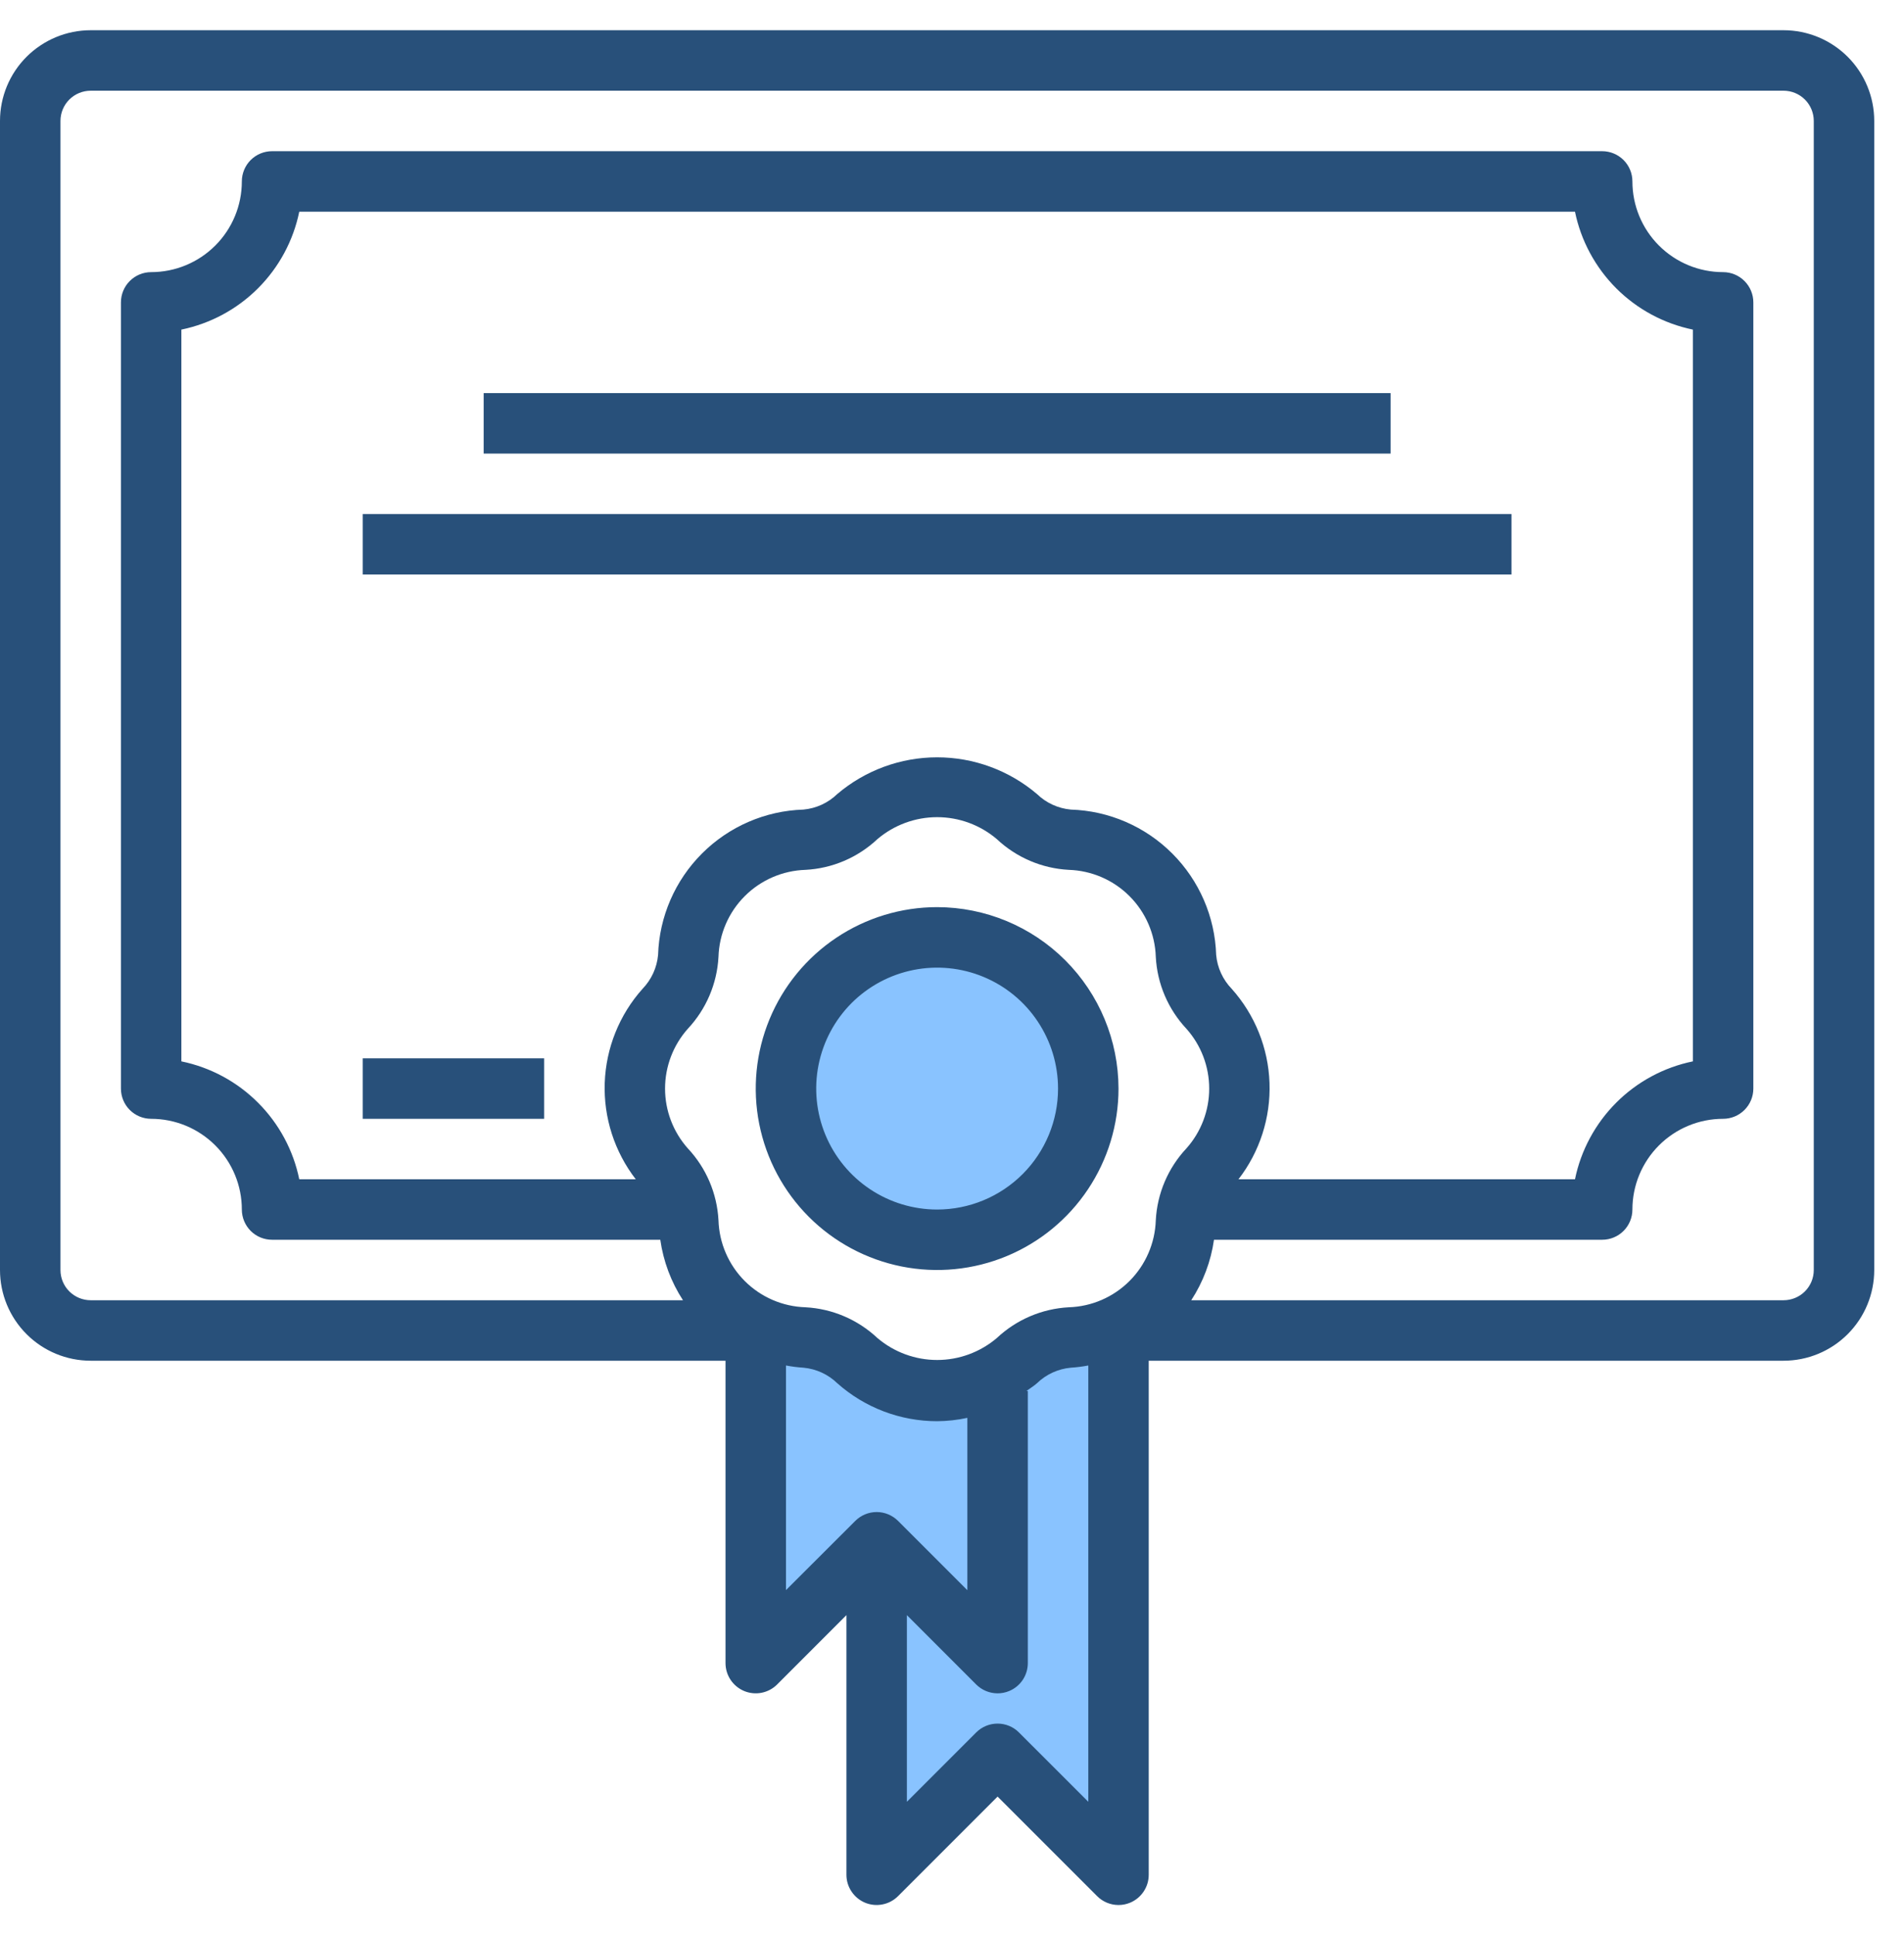 <?xml version="1.0" encoding="UTF-8"?> <svg xmlns="http://www.w3.org/2000/svg" width="62" height="63" viewBox="0 0 62 63" fill="none"> <path d="M24.516 53.5V43.5H27.016L29.016 45.5L32.516 44.5L36.516 43V60.5L32.516 57L28.516 60V50.5L24.516 53.5Z" fill="#89C3FF"></path> <path d="M58.078 0.984H2.953C2.17 0.984 1.419 1.296 0.865 1.849C0.311 2.403 0 3.154 0 3.938V41.344C0 42.127 0.311 42.878 0.865 43.432C1.419 43.986 2.17 44.297 2.953 44.297H23.625V54.141C23.625 54.335 23.683 54.526 23.791 54.687C23.899 54.849 24.053 54.975 24.233 55.05C24.413 55.124 24.61 55.144 24.801 55.106C24.992 55.068 25.168 54.974 25.305 54.837L27.562 52.579V61.031C27.562 61.226 27.62 61.416 27.729 61.578C27.837 61.74 27.99 61.866 28.17 61.941C28.35 62.015 28.548 62.035 28.739 61.996C28.93 61.959 29.105 61.865 29.243 61.727L32.484 58.486L35.726 61.727C35.91 61.912 36.161 62.016 36.422 62.016C36.551 62.016 36.679 61.991 36.799 61.941C36.979 61.866 37.132 61.74 37.24 61.578C37.349 61.416 37.406 61.226 37.406 61.031V44.297H58.078C58.861 44.297 59.612 43.986 60.166 43.432C60.72 42.878 61.031 42.127 61.031 41.344V3.938C61.031 3.154 60.72 2.403 60.166 1.849C59.612 1.296 58.861 0.984 58.078 0.984V0.984ZM28.57 43.557C27.932 42.958 27.103 42.604 26.229 42.557C25.485 42.534 24.777 42.228 24.251 41.702C23.725 41.176 23.419 40.468 23.396 39.724C23.349 38.85 22.995 38.021 22.396 37.383C21.92 36.847 21.656 36.155 21.656 35.438C21.656 34.72 21.92 34.028 22.396 33.492C22.995 32.853 23.349 32.024 23.396 31.15C23.419 30.406 23.725 29.699 24.251 29.173C24.778 28.646 25.485 28.341 26.229 28.317C27.103 28.271 27.932 27.917 28.57 27.318C29.113 26.856 29.803 26.602 30.516 26.602C31.229 26.602 31.918 26.856 32.461 27.318C33.099 27.917 33.929 28.271 34.803 28.317C35.546 28.341 36.254 28.646 36.78 29.173C37.306 29.699 37.612 30.406 37.636 31.15C37.682 32.024 38.036 32.853 38.635 33.492C39.112 34.028 39.375 34.72 39.375 35.438C39.375 36.155 39.112 36.847 38.635 37.383C38.036 38.021 37.682 38.85 37.636 39.724C37.612 40.468 37.306 41.176 36.78 41.702C36.254 42.228 35.547 42.534 34.803 42.557C33.929 42.604 33.099 42.958 32.461 43.557C31.918 44.019 31.229 44.273 30.516 44.273C29.803 44.273 29.113 44.019 28.57 43.557ZM40.107 32.189C39.818 31.89 39.64 31.502 39.602 31.087C39.563 29.845 39.051 28.664 38.172 27.785C37.292 26.905 36.111 26.394 34.868 26.355C34.455 26.317 34.066 26.139 33.768 25.85C32.86 25.078 31.707 24.654 30.516 24.654C29.324 24.654 28.171 25.078 27.263 25.85C26.965 26.139 26.576 26.317 26.163 26.355C24.92 26.394 23.739 26.905 22.859 27.785C21.98 28.664 21.468 29.845 21.429 31.087C21.391 31.502 21.213 31.89 20.924 32.189C20.168 33.034 19.733 34.117 19.692 35.25C19.652 36.383 20.01 37.494 20.703 38.391H9.745C9.551 37.445 9.084 36.578 8.401 35.896C7.719 35.213 6.851 34.746 5.906 34.552V10.73C6.851 10.535 7.719 10.068 8.401 9.386C9.084 8.703 9.551 7.836 9.745 6.891H51.286C51.48 7.836 51.948 8.703 52.63 9.386C53.312 10.068 54.18 10.535 55.125 10.73V34.552C54.18 34.746 53.312 35.213 52.63 35.896C51.948 36.578 51.48 37.445 51.286 38.391H40.328C41.022 37.494 41.379 36.383 41.339 35.25C41.299 34.117 40.863 33.034 40.107 32.189ZM25.594 44.452C25.782 44.488 25.972 44.512 26.163 44.524C26.576 44.562 26.965 44.74 27.263 45.029C28.159 45.826 29.317 46.266 30.516 46.266C30.847 46.263 31.176 46.227 31.5 46.157V51.768L29.243 49.511C29.058 49.327 28.808 49.223 28.547 49.223C28.286 49.223 28.035 49.327 27.851 49.511L25.594 51.764V44.452ZM33.18 56.398C32.996 56.213 32.745 56.11 32.484 56.11C32.223 56.11 31.973 56.213 31.788 56.398L29.531 58.655V52.579L31.788 54.837C31.973 55.021 32.223 55.125 32.484 55.125C32.614 55.125 32.742 55.1 32.861 55.05C33.041 54.976 33.195 54.849 33.303 54.688C33.411 54.526 33.469 54.335 33.469 54.141V45.281H33.425C33.54 45.197 33.661 45.124 33.768 45.029C34.066 44.74 34.455 44.562 34.868 44.524C35.059 44.512 35.249 44.488 35.438 44.452V58.655L33.18 56.398ZM59.062 41.344C59.062 41.605 58.959 41.855 58.774 42.04C58.59 42.224 58.339 42.328 58.078 42.328H38.791C39.178 41.734 39.431 41.062 39.531 40.359H52.172C52.433 40.359 52.683 40.256 52.868 40.071C53.053 39.886 53.156 39.636 53.156 39.375C53.156 38.592 53.467 37.841 54.021 37.287C54.575 36.733 55.326 36.422 56.109 36.422C56.37 36.422 56.621 36.318 56.805 36.134C56.99 35.949 57.094 35.699 57.094 35.438V9.844C57.094 9.583 56.99 9.332 56.805 9.148C56.621 8.963 56.37 8.859 56.109 8.859C55.326 8.859 54.575 8.548 54.021 7.994C53.467 7.441 53.156 6.689 53.156 5.906C53.156 5.645 53.053 5.395 52.868 5.21C52.683 5.026 52.433 4.922 52.172 4.922H8.859C8.598 4.922 8.348 5.026 8.163 5.21C7.979 5.395 7.875 5.645 7.875 5.906C7.875 6.689 7.564 7.441 7.01 7.994C6.456 8.548 5.705 8.859 4.922 8.859C4.661 8.859 4.41 8.963 4.226 9.148C4.041 9.332 3.938 9.583 3.938 9.844V35.438C3.938 35.699 4.041 35.949 4.226 36.134C4.41 36.318 4.661 36.422 4.922 36.422C5.705 36.422 6.456 36.733 7.01 37.287C7.564 37.841 7.875 38.592 7.875 39.375C7.875 39.636 7.979 39.886 8.163 40.071C8.348 40.256 8.598 40.359 8.859 40.359H21.501C21.601 41.062 21.853 41.734 22.24 42.328H2.953C2.692 42.328 2.442 42.224 2.257 42.04C2.072 41.855 1.969 41.605 1.969 41.344V3.938C1.969 3.676 2.072 3.426 2.257 3.241C2.442 3.057 2.692 2.953 2.953 2.953H58.078C58.339 2.953 58.59 3.057 58.774 3.241C58.959 3.426 59.062 3.676 59.062 3.938V41.344Z" fill="#28507A"></path> <circle cx="30.5" cy="35.5" r="4.5" fill="#89C3FF"></circle> <path d="M30.516 29.531C29.348 29.531 28.206 29.878 27.234 30.527C26.263 31.176 25.506 32.098 25.059 33.177C24.612 34.257 24.495 35.444 24.723 36.59C24.951 37.736 25.513 38.788 26.339 39.614C27.165 40.44 28.218 41.002 29.363 41.23C30.509 41.458 31.697 41.341 32.776 40.894C33.855 40.447 34.778 39.69 35.426 38.719C36.075 37.748 36.422 36.606 36.422 35.438C36.42 33.871 35.797 32.37 34.69 31.263C33.583 30.156 32.082 29.533 30.516 29.531V29.531ZM30.516 39.375C29.737 39.375 28.976 39.144 28.328 38.711C27.681 38.279 27.176 37.664 26.878 36.944C26.58 36.225 26.502 35.433 26.654 34.669C26.806 33.906 27.181 33.204 27.731 32.653C28.282 32.103 28.984 31.728 29.747 31.576C30.511 31.424 31.303 31.502 32.022 31.8C32.742 32.098 33.357 32.602 33.789 33.25C34.222 33.898 34.453 34.659 34.453 35.438C34.453 36.482 34.038 37.483 33.3 38.222C32.561 38.96 31.56 39.375 30.516 39.375V39.375Z" fill="#28507A"></path> <path d="M15.75 12.797H45.281V14.766H15.75V12.797Z" fill="#28507A"></path> <path d="M11.812 16.734H49.219V18.703H11.812V16.734Z" fill="#28507A"></path> <path d="M11.812 34.453H17.719V36.422H11.812V34.453Z" fill="#28507A"></path> </svg> 